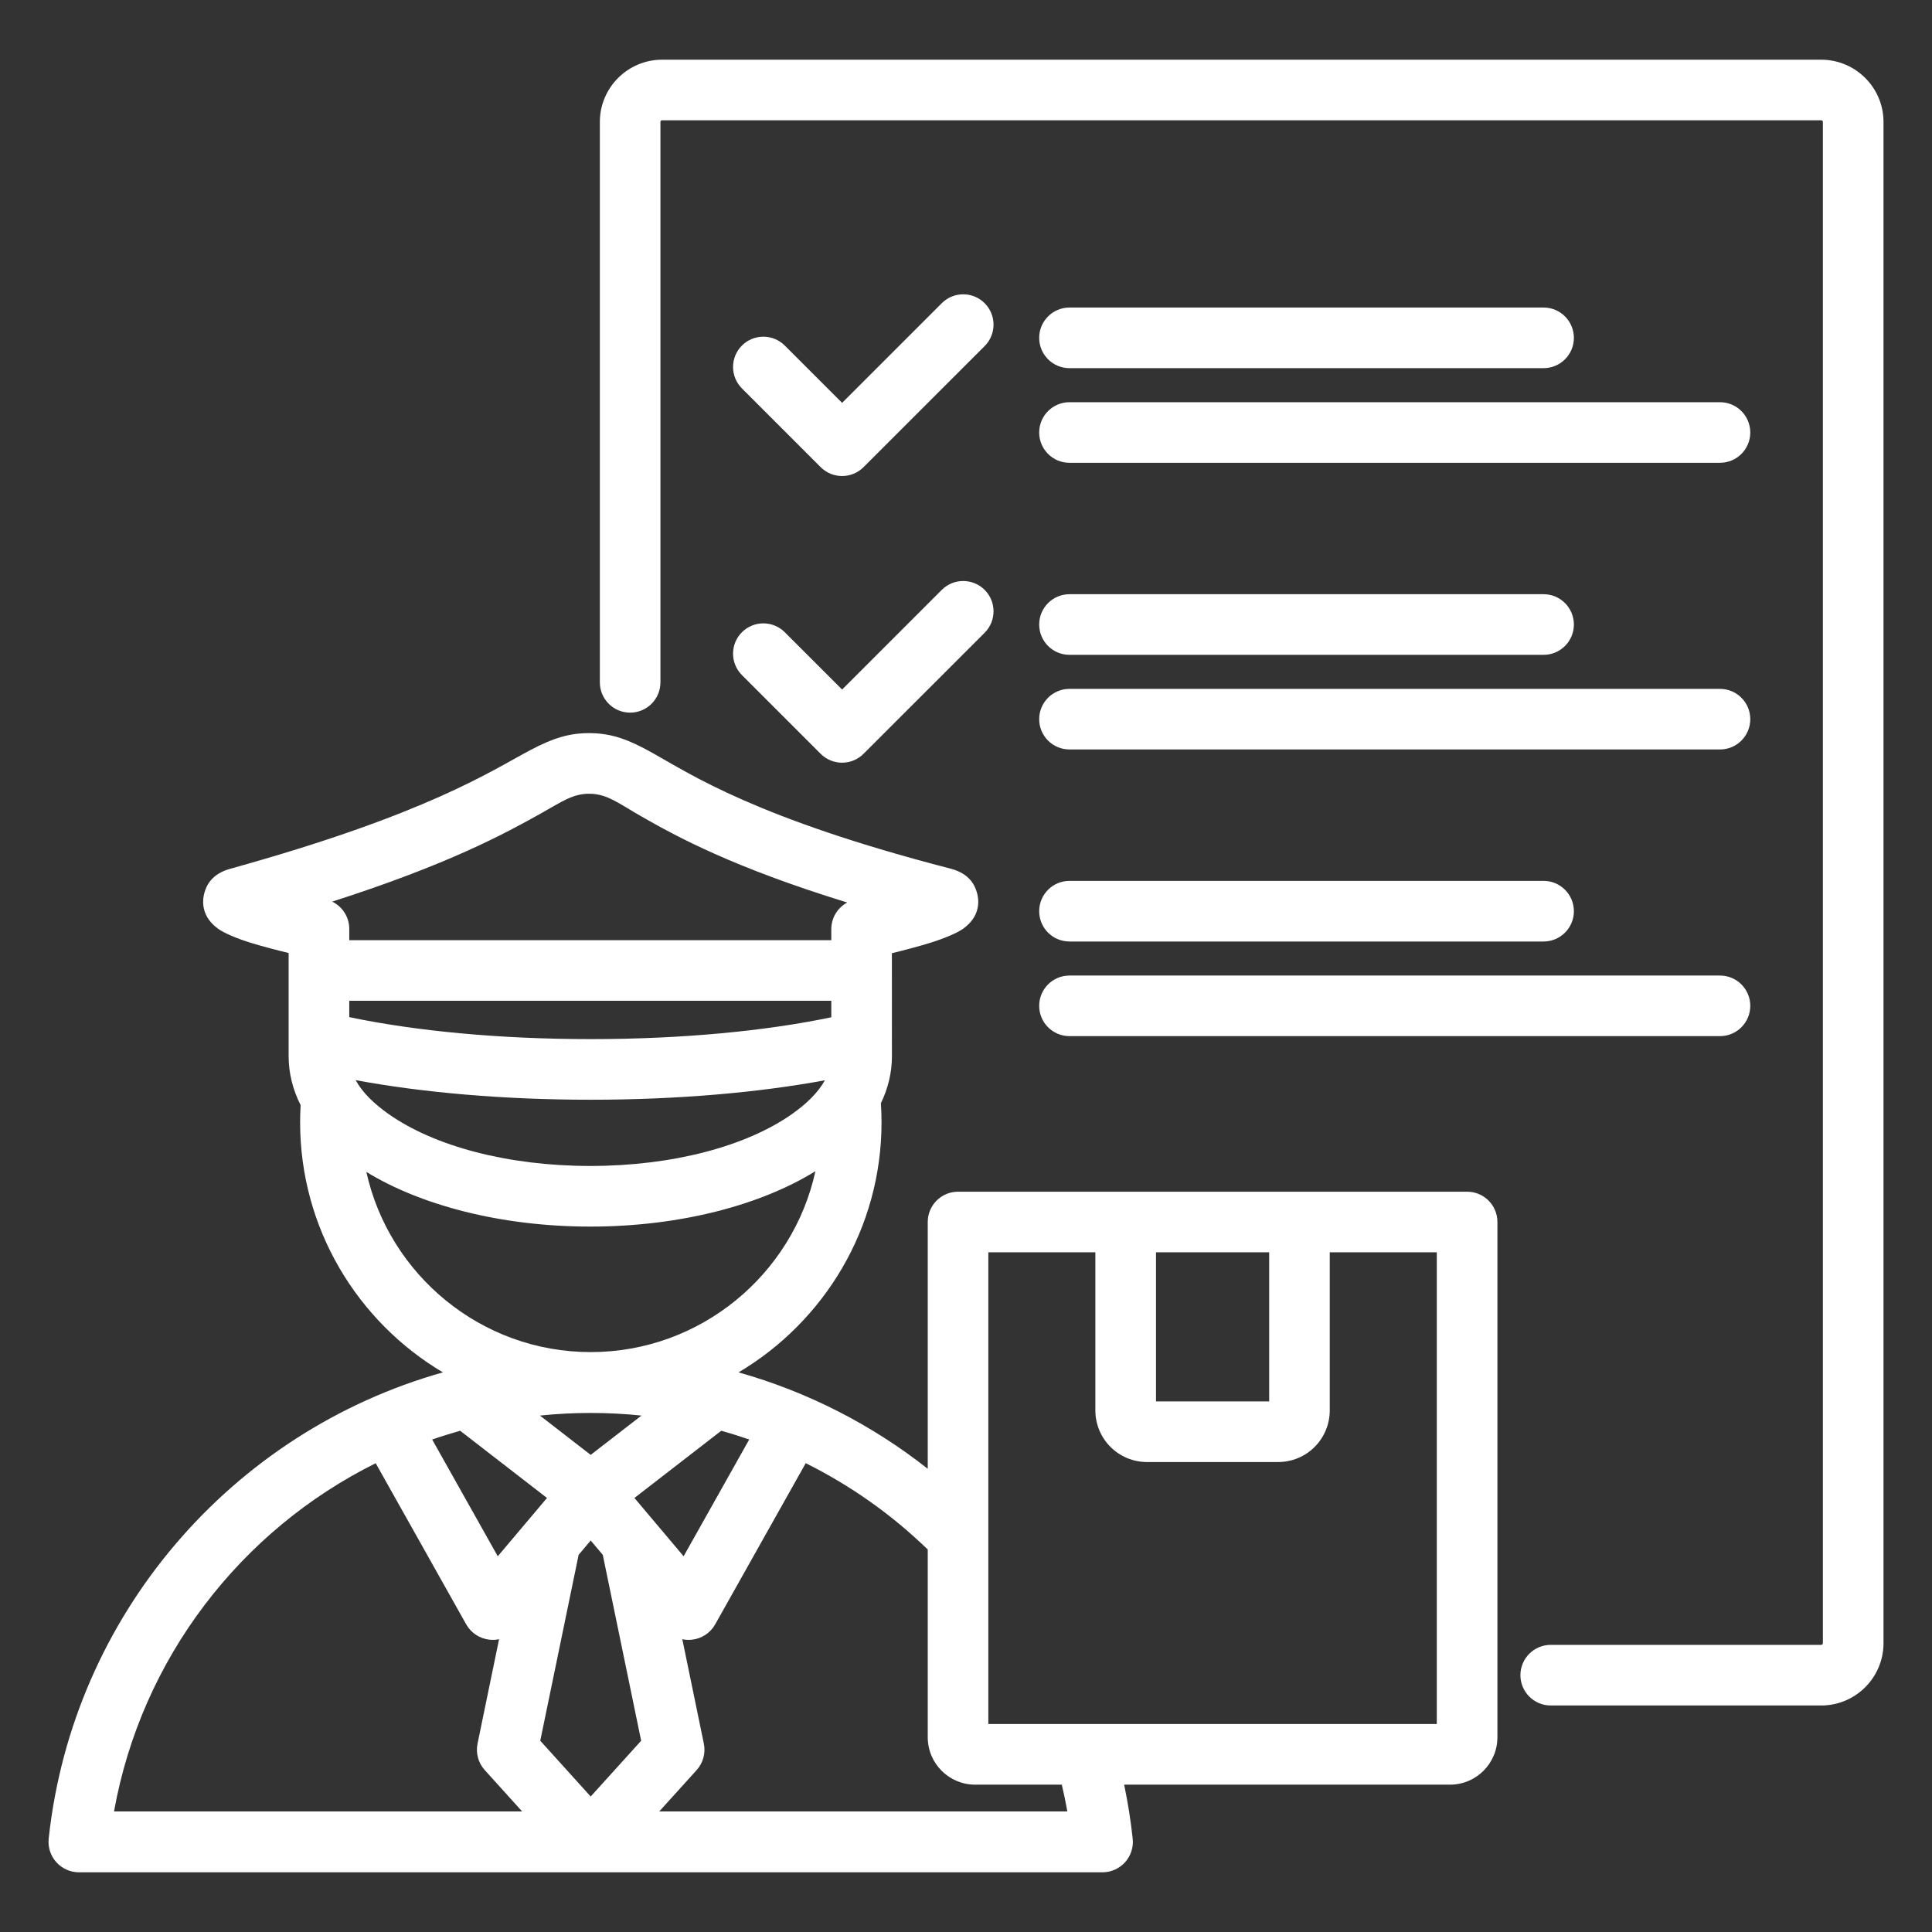 <svg width="50" height="50" viewBox="0 0 50 50" fill="none" xmlns="http://www.w3.org/2000/svg">
<rect x="0" y="0" width="50" height="50" fill="#333333" stroke="none"/>
<path fill-rule="evenodd" clip-rule="evenodd" d="M28.531 48.455H2.043C1.82 48.455 1.607 48.36 1.458 48.194C1.308 48.028 1.237 47.806 1.26 47.584C1.881 41.797 6.002 37.054 11.462 35.517C9.253 34.205 7.767 31.794 7.767 29.047C7.767 28.897 7.771 28.748 7.78 28.601C7.576 28.196 7.47 27.771 7.47 27.338V24.664C7.169 24.591 6.805 24.497 6.493 24.401C6.107 24.282 5.789 24.141 5.643 24.035C5.228 23.733 5.22 23.352 5.292 23.097C5.343 22.919 5.477 22.617 5.954 22.485C11.07 21.067 12.71 19.949 13.721 19.415C14.301 19.108 14.732 18.963 15.302 18.974C15.855 18.984 16.287 19.151 16.871 19.477C17.893 20.047 19.564 21.178 24.606 22.482C25.088 22.607 25.226 22.909 25.278 23.084C25.355 23.338 25.354 23.727 24.928 24.034C24.782 24.139 24.463 24.279 24.077 24.399C23.759 24.498 23.388 24.594 23.082 24.669C23.083 25.598 23.083 27.247 23.083 27.338C23.083 27.754 22.986 28.162 22.797 28.552C22.808 28.716 22.814 28.881 22.814 29.047C22.814 31.794 21.325 34.205 19.114 35.517C20.919 36.025 22.576 36.882 24.01 38.012V31.625C24.01 31.192 24.361 30.841 24.794 30.841H37.969C38.402 30.841 38.753 31.192 38.753 31.625V44.959C38.753 45.637 38.203 46.187 37.526 46.187H29.093C29.189 46.645 29.263 47.111 29.314 47.584C29.338 47.806 29.266 48.028 29.117 48.194C28.967 48.36 28.754 48.455 28.531 48.455ZM11.909 37.028C11.664 37.097 11.423 37.172 11.185 37.255C11.812 38.372 12.882 40.276 12.882 40.276L14.156 38.767L11.909 37.028ZM9.723 37.868C6.23 39.603 3.66 42.92 2.951 46.88H13.513L12.546 45.81C12.377 45.624 12.308 45.369 12.359 45.123L12.916 42.422C12.839 42.439 12.758 42.444 12.677 42.436C12.421 42.412 12.192 42.263 12.065 42.038L9.723 37.868ZM9.481 30.329C10.07 32.991 12.452 34.992 15.287 34.992C18.129 34.992 20.52 32.982 21.103 30.31C19.711 31.175 17.62 31.744 15.277 31.744C12.951 31.744 10.873 31.183 9.481 30.329ZM24.01 40.101C23.084 39.203 22.019 38.447 20.852 37.867L18.509 42.038C18.383 42.263 18.154 42.412 17.897 42.436C17.816 42.444 17.735 42.439 17.658 42.422L18.215 45.123C18.266 45.369 18.197 45.624 18.029 45.81L17.061 46.88H27.623C27.582 46.647 27.533 46.416 27.479 46.187H25.237C24.559 46.187 24.01 45.637 24.01 44.959V40.101ZM19.39 37.254C19.152 37.172 18.91 37.096 18.666 37.028L16.419 38.767L17.692 40.276L19.39 37.254ZM16.601 36.635C16.169 36.59 15.731 36.567 15.287 36.567C14.844 36.567 14.405 36.59 13.974 36.635L15.287 37.652L16.601 36.635ZM15.287 39.868L14.975 40.239C14.784 41.163 13.982 45.05 13.982 45.05L15.287 46.494L16.593 45.05L15.6 40.239L15.287 39.868ZM28.348 32.409H25.578V44.618H37.184V32.409H34.414V36.502C34.414 36.856 34.273 37.196 34.023 37.446C33.773 37.697 33.434 37.837 33.08 37.837H29.683C29.329 37.837 28.99 37.697 28.739 37.446C28.489 37.196 28.348 36.856 28.348 36.502V32.409ZM32.846 32.409H29.917V36.268H32.846V32.409ZM9.039 25.9V26.323C10.738 26.68 12.915 26.892 15.287 26.892C17.649 26.892 19.818 26.682 21.514 26.327C21.514 26.19 21.514 26.046 21.514 25.9H9.039ZM21.514 24.332C21.514 24.155 21.514 24.047 21.514 24.047C21.514 23.753 21.677 23.491 21.926 23.357C18.974 22.448 17.522 21.657 16.596 21.127C16.013 20.793 15.72 20.551 15.273 20.542C14.824 20.534 14.543 20.748 13.98 21.062C13.064 21.573 11.614 22.366 8.598 23.334C8.863 23.463 9.039 23.734 9.039 24.04V24.332H21.514ZM9.204 27.954C9.379 28.275 9.682 28.567 10.062 28.835C11.237 29.661 13.139 30.175 15.277 30.175C17.415 30.175 19.317 29.661 20.492 28.835C20.87 28.569 21.172 28.277 21.348 27.958C19.642 28.273 17.549 28.461 15.287 28.461C13.015 28.461 10.914 28.272 9.204 27.954ZM17.092 17.659C17.092 18.092 16.741 18.443 16.308 18.443C15.875 18.443 15.524 18.092 15.524 17.659V3.155C15.524 2.269 16.248 1.545 17.134 1.545H47.131C48.023 1.545 48.745 2.27 48.745 3.155V42.524C48.745 43.415 48.022 44.138 47.131 44.138H40.133C39.7 44.138 39.348 43.786 39.348 43.353C39.348 42.921 39.7 42.569 40.133 42.569H47.131C47.156 42.569 47.176 42.549 47.176 42.524V3.155C47.176 3.131 47.155 3.113 47.131 3.113H17.134C17.111 3.113 17.092 3.132 17.092 3.155V17.659ZM19.201 10.052C18.895 9.746 18.895 9.249 19.201 8.943C19.507 8.637 20.004 8.637 20.31 8.943L21.794 10.426L24.373 7.847C24.679 7.54 25.176 7.54 25.483 7.847C25.789 8.153 25.789 8.65 25.483 8.956L22.348 12.09C22.042 12.396 21.545 12.396 21.239 12.09L19.201 10.052ZM19.201 17.471C18.895 17.165 18.895 16.668 19.201 16.362C19.507 16.056 20.004 16.056 20.31 16.362L21.794 17.845L24.373 15.266C24.679 14.96 25.176 14.96 25.483 15.266C25.789 15.572 25.789 16.069 25.483 16.375L22.348 19.509C22.042 19.815 21.545 19.815 21.239 19.509L19.201 17.471ZM27.678 9.528C27.245 9.528 26.894 9.176 26.894 8.744C26.894 8.311 27.245 7.959 27.678 7.959H39.948C40.381 7.959 40.732 8.311 40.732 8.744C40.732 9.176 40.381 9.528 39.948 9.528H27.678ZM27.678 16.947C27.245 16.947 26.894 16.596 26.894 16.163C26.894 15.73 27.245 15.378 27.678 15.378H39.948C40.381 15.378 40.732 15.73 40.732 16.163C40.732 16.596 40.381 16.947 39.948 16.947H27.678ZM27.678 24.366C27.245 24.366 26.894 24.015 26.894 23.582C26.894 23.149 27.245 22.797 27.678 22.797H39.948C40.381 22.797 40.732 23.149 40.732 23.582C40.732 24.015 40.381 24.366 39.948 24.366H27.678ZM27.678 11.977C27.245 11.977 26.894 11.626 26.894 11.193C26.894 10.76 27.245 10.409 27.678 10.409H44.513C44.946 10.409 45.297 10.76 45.297 11.193C45.297 11.626 44.946 11.977 44.513 11.977H27.678ZM27.678 19.396C27.245 19.396 26.894 19.045 26.894 18.612C26.894 18.179 27.245 17.828 27.678 17.828H44.513C44.946 17.828 45.297 18.179 45.297 18.612C45.297 19.045 44.946 19.396 44.513 19.396H27.678ZM27.678 26.815C27.245 26.815 26.894 26.464 26.894 26.031C26.894 25.598 27.245 25.247 27.678 25.247H44.513C44.946 25.247 45.297 25.598 45.297 26.031C45.297 26.464 44.946 26.815 44.513 26.815H27.678Z" fill="white"/>
</svg>
